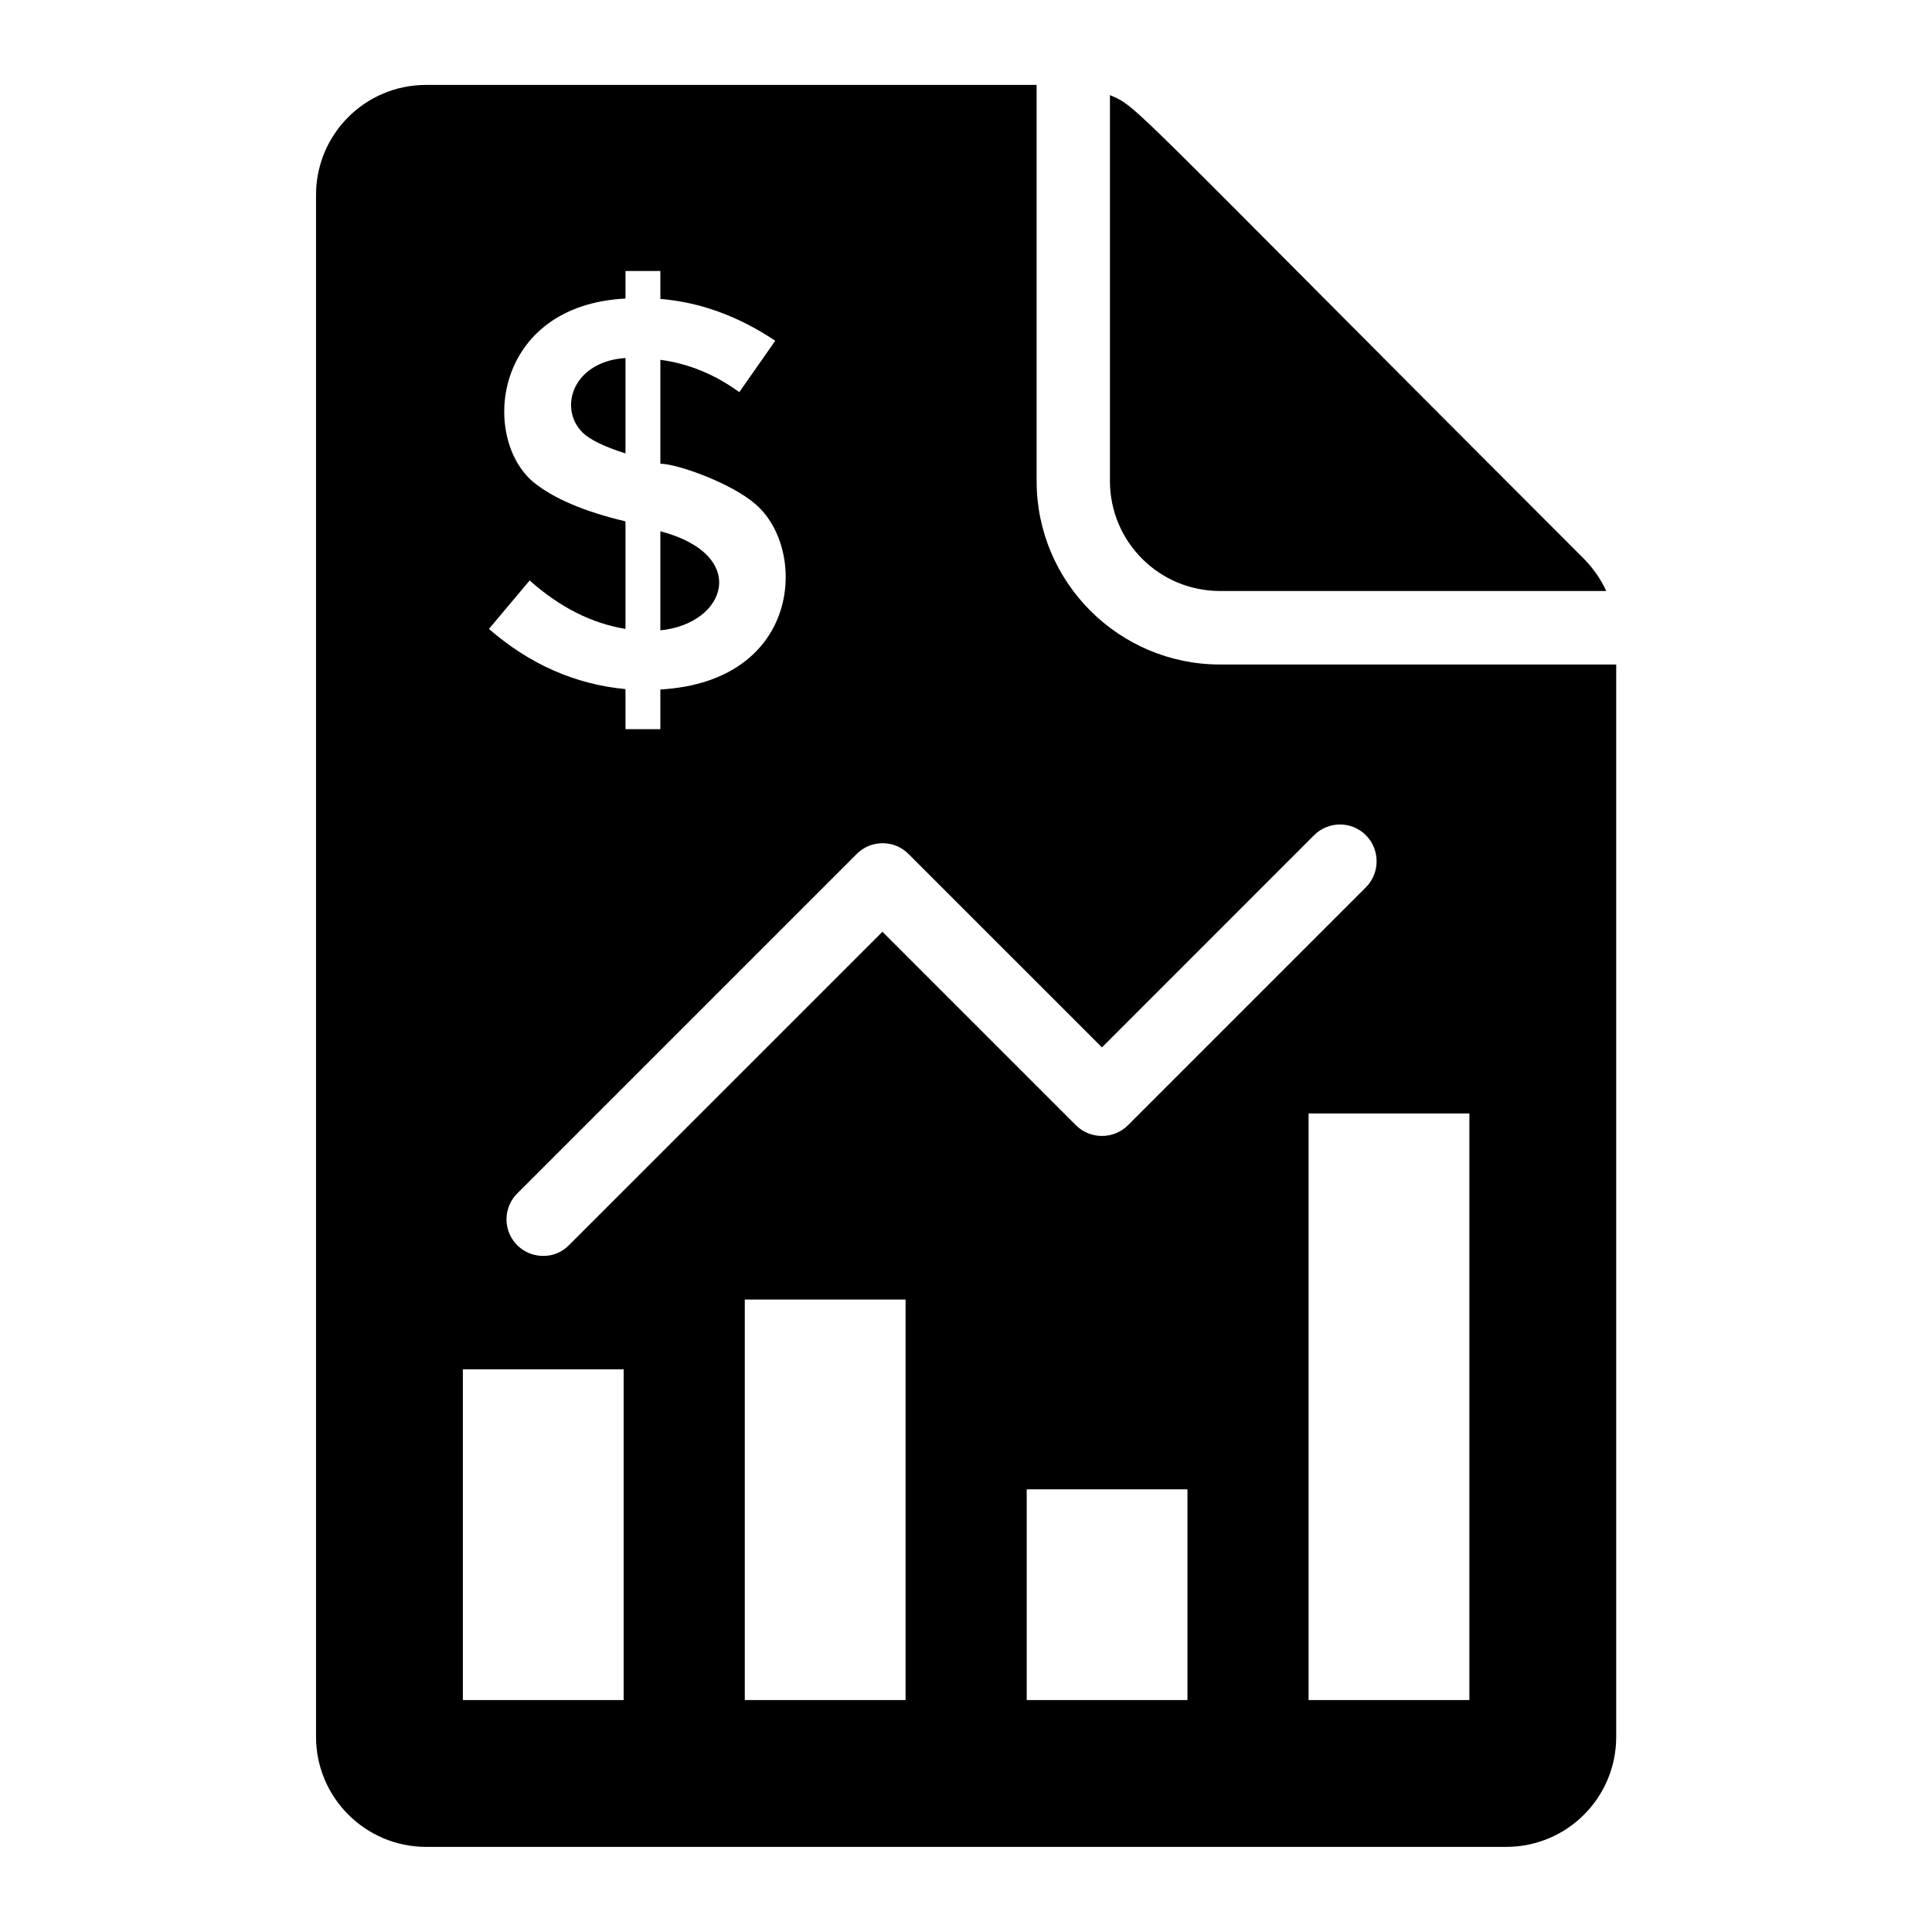 <svg width="40" height="40" viewBox="0 0 40 40" fill="none" xmlns="http://www.w3.org/2000/svg">
<path d="M25.262 13.758C23.164 13.758 21.462 12.056 21.462 9.958V1.758H8.823C7.561 1.758 6.543 2.776 6.543 4.038V35.958C6.543 37.219 7.569 38.238 8.823 38.238H31.182C32.444 38.238 33.462 37.219 33.462 35.958V13.758H25.262ZM18.809 17.68L22.815 21.685L27.207 17.292C27.504 16.996 27.983 16.996 28.279 17.292C28.575 17.589 28.575 18.075 28.279 18.371L23.354 23.296C23.058 23.593 22.571 23.593 22.275 23.296L18.27 19.291L11.779 25.781C11.71 25.852 11.627 25.908 11.536 25.946C11.445 25.984 11.346 26.003 11.247 26.002C11.097 26.003 10.95 25.959 10.825 25.876C10.7 25.793 10.603 25.675 10.545 25.537C10.487 25.398 10.472 25.246 10.501 25.098C10.53 24.951 10.602 24.816 10.708 24.71L17.738 17.68C17.808 17.609 17.892 17.553 17.983 17.515C18.076 17.477 18.174 17.458 18.274 17.458C18.373 17.458 18.472 17.477 18.564 17.515C18.655 17.553 18.739 17.609 18.809 17.68ZM11.042 9.981C9.946 9.054 10.214 6.322 12.95 6.181V5.611H13.672V6.189C14.508 6.257 15.298 6.553 16.051 7.055L15.306 8.119C14.804 7.754 14.257 7.526 13.672 7.45V9.601C14.012 9.601 15.132 9.995 15.64 10.437C16.724 11.36 16.602 14.106 13.672 14.275V15.096H12.95V14.267C11.901 14.169 10.951 13.743 10.123 13.021L10.966 12.018C11.597 12.58 12.258 12.907 12.95 13.021V10.794C12.083 10.589 11.453 10.315 11.042 9.981ZM12.912 35.198H9.583V28.35H12.912V35.198ZM18.749 35.198H15.42V26.906H18.749V35.198ZM24.585 35.198H21.257V30.835H24.585V35.198ZM30.422 35.198H27.093V23.053H30.422V35.198ZM13.672 10.999V13.051C15.053 12.911 15.521 11.484 13.672 10.999ZM12.95 7.412C11.857 7.485 11.556 8.45 12.061 8.955C12.228 9.115 12.524 9.251 12.95 9.388V7.412Z" fill="black"/>
<path d="M25.261 12.236H33.256C33.141 11.988 32.984 11.762 32.792 11.568C23.158 1.933 23.581 2.232 22.98 1.969V9.956C22.98 11.218 23.999 12.236 25.261 12.236Z" fill="black"/>
</svg>
